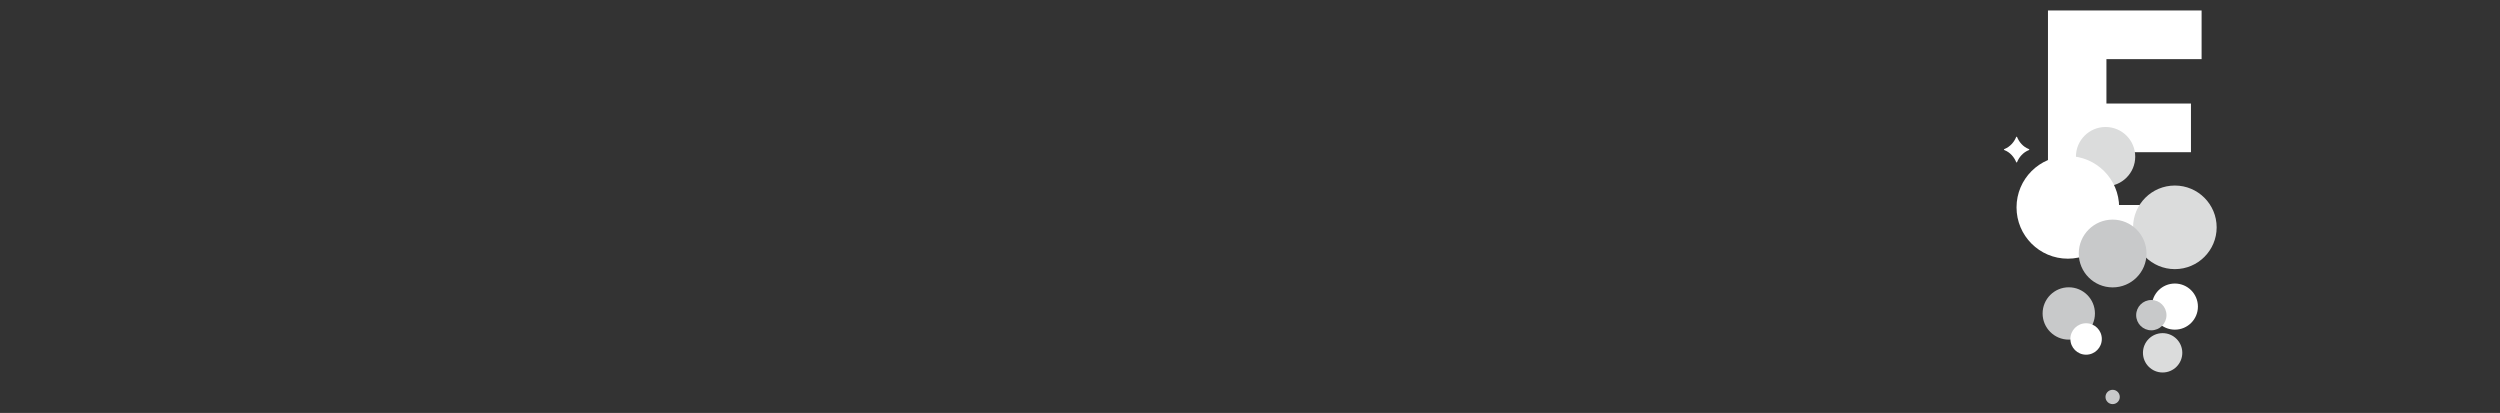 <?xml version="1.0" encoding="UTF-8"?><svg id="_レイヤー_2" xmlns="http://www.w3.org/2000/svg" xmlns:xlink="http://www.w3.org/1999/xlink" viewBox="0 0 265.58 43.87"><rect x="0" y="0" width="265.58" height="43.87" fill="#333333" stroke="none"/><defs><style>.cls-1{fill:none;}.cls-2{fill:#c8c9ca;}.cls-3{fill:#dbdcdc;}.cls-4{fill:#fff;}.cls-5{clip-path:url(#clippath);}</style><clipPath id="clippath"><rect class="cls-1" x="0" width="265.58" height="43.87"/></clipPath></defs><g id="layout"><g class="cls-5"><path class="cls-4" d="M233.88,1.11v5.17h-10.11v4.72h8.98v5.17h-8.98v5.61h10.11v5.17h-16.32V1.11h16.32Z"/><circle class="cls-2" cx="224.43" cy="42.17" r=".76"/><circle class="cls-3" cx="231.04" cy="24.15" r="4.44"/><circle class="cls-4" cx="231.04" cy="32.57" r="2.45"/><circle class="cls-2" cx="228.54" cy="33.48" r="1.61"/><circle class="cls-2" cx="219.77" cy="33.3" r="2.78"/><circle class="cls-4" cx="221.61" cy="36.01" r="1.67"/><circle class="cls-3" cx="229.74" cy="37.48" r="2.09"/><circle class="cls-3" cx="223.68" cy="16.64" r="3.15"/><circle class="cls-4" cx="219.67" cy="22.03" r="5.45"/><circle class="cls-2" cx="224.43" cy="26.93" r="3.6"/><path class="cls-4" d="M214.18,14.56c-.21.52-.63,1.03-1.26,1.28-.05.02-.05.08,0,.1.63.24,1.05.76,1.26,1.28.02.05.08.05.1,0,.21-.52.63-1.03,1.26-1.28.05-.02.05-.08,0-.1-.63-.24-1.05-.76-1.26-1.28-.02-.05-.08-.05-.1,0Z"/></g></g></svg>